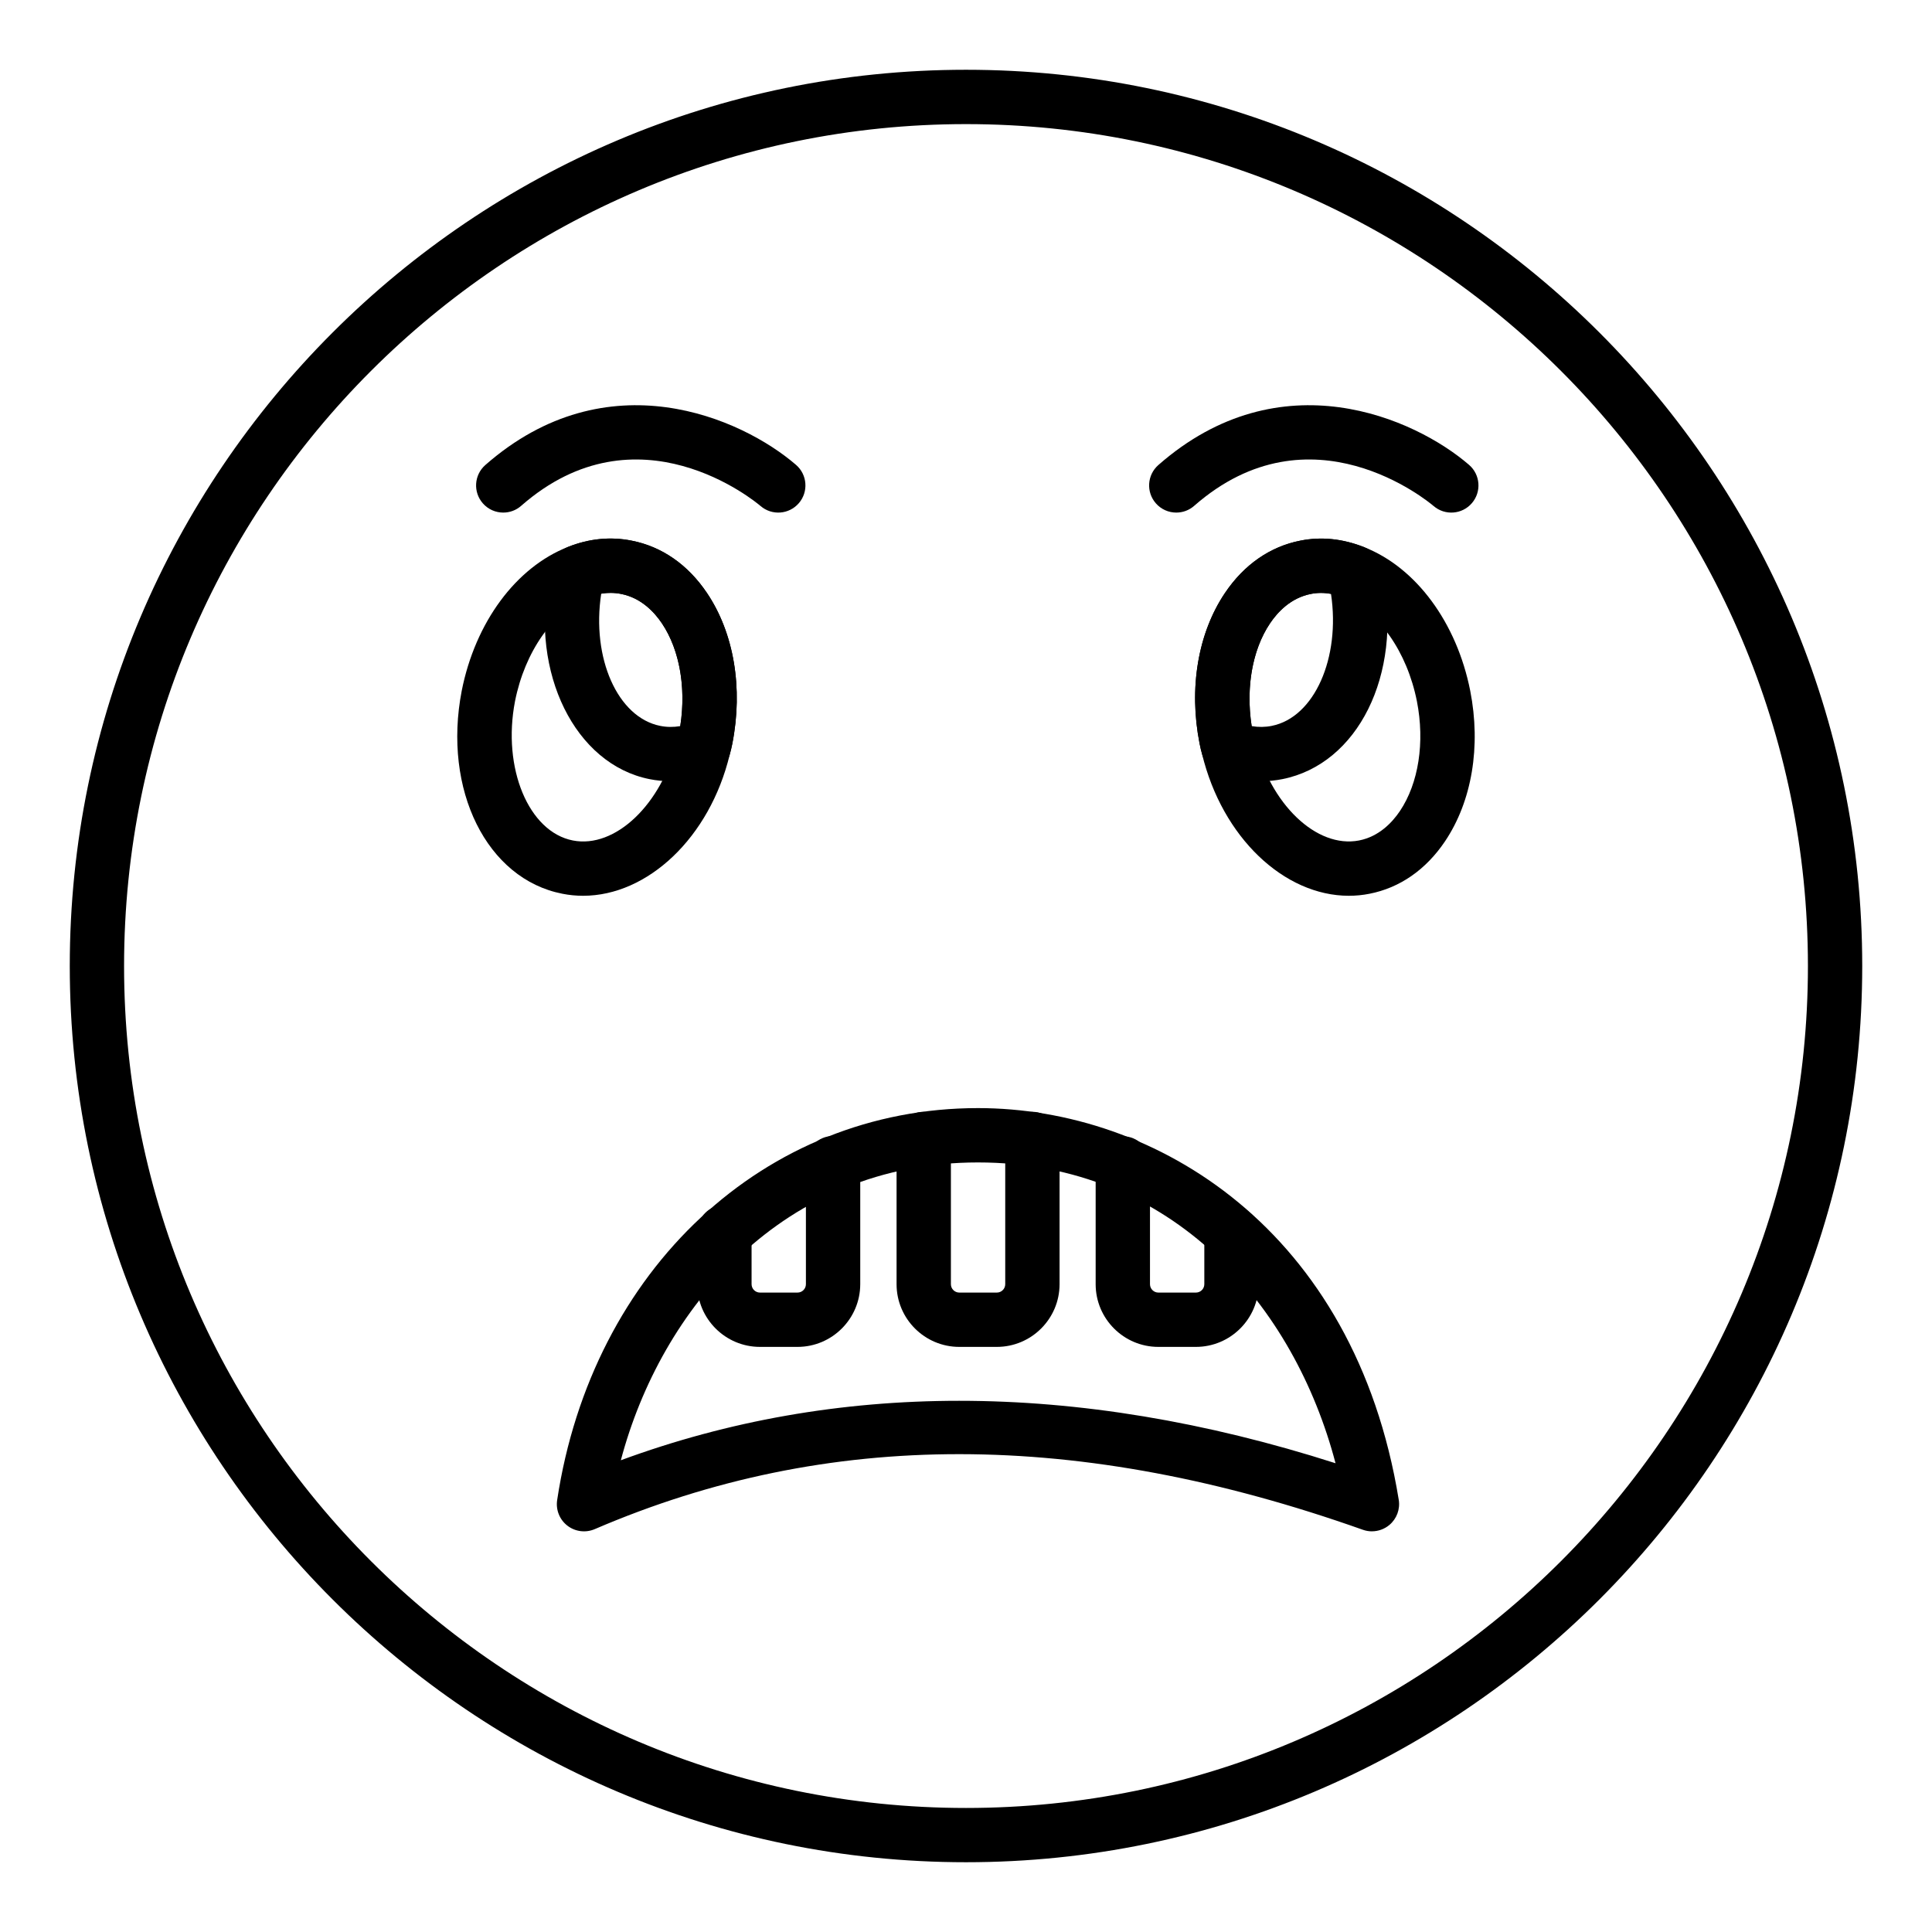 <?xml version="1.0" encoding="UTF-8"?>
<!-- Uploaded to: ICON Repo, www.iconrepo.com, Generator: ICON Repo Mixer Tools -->
<svg fill="#000000" width="800px" height="800px" version="1.1" viewBox="144 144 512 512" xmlns="http://www.w3.org/2000/svg">
 <g>
  <path d="m400 637.51c-130.96 0-237.51-106.55-237.51-237.51 0-130.96 106.55-237.51 237.51-237.51s237.51 106.55 237.51 237.51c-0.004 130.96-106.55 237.51-237.51 237.51zm0-460.62c-123.03 0-223.12 100.09-223.12 223.12 0 123.02 100.09 223.12 223.12 223.12 123.02 0 223.12-100.09 223.12-223.12-0.004-123.03-100.09-223.12-223.12-223.12z"/>
  <path d="m478.25 351.03c-3.801 0-7.652-0.746-11.355-2.219-2.109-0.836-3.695-2.617-4.289-4.805-0.266-0.988-0.527-1.98-0.707-2.965-2.887-14.664-0.441-29.238 6.723-39.891 5.062-7.519 11.977-12.316 20-13.879 5.516-1.105 11.211-0.52 16.91 1.738 2.051 0.816 3.617 2.523 4.246 4.641 0.289 0.965 0.574 2.031 0.758 3.098 5.055 26.09-6.66 49.738-26.688 53.73-1.836 0.367-3.711 0.551-5.598 0.551zm-2.547-14.602c1.801 0.305 3.578 0.285 5.32-0.062 0.004 0 0.004 0 0.008-0.004 11.305-2.25 18.242-18.016 15.699-34.98-1.836-0.332-3.621-0.328-5.32 0.016-5.332 1.035-8.836 4.812-10.84 7.793-4.68 6.949-6.457 17.016-4.867 27.238z"/>
  <path d="m321.73 351.03c-1.883 0-3.762-0.184-5.598-0.551-19.73-3.941-31.66-28.105-26.594-53.859 0.16-0.895 0.422-1.895 0.695-2.891 0.598-2.18 2.188-3.953 4.289-4.785 5.609-2.223 11.285-2.785 16.875-1.66 7.984 1.555 14.902 6.352 19.961 13.871 7.156 10.641 9.605 25.199 6.711 39.945-0.18 0.969-0.438 1.945-0.695 2.914-0.594 2.188-2.184 3.969-4.289 4.805-3.703 1.465-7.551 2.211-11.355 2.211zm8.699-8.906h0.07zm-27.102-40.793c-2.602 17.023 4.312 32.77 15.633 35.035 1.734 0.348 3.519 0.367 5.32 0.062 1.59-10.223-0.188-20.289-4.863-27.238-2.008-2.984-5.512-6.758-10.805-7.789-1.742-0.352-3.512-0.367-5.285-0.07z"/>
  <path d="m501.46 381.39c-17.117 0-33.555-15.422-38.902-37.574-0.219-0.793-0.477-1.785-0.656-2.773-2.887-14.664-0.441-29.238 6.723-39.891 5.062-7.519 11.977-12.316 20-13.879 5.516-1.105 11.211-0.52 16.91 1.738 13.727 5.387 24.5 19.965 28.086 38.035 2.898 14.754 0.461 29.297-6.684 39.922-5.059 7.516-11.973 12.316-20.004 13.887-1.824 0.363-3.652 0.535-5.473 0.535zm-7.406-80.258c-0.898 0-1.781 0.086-2.644 0.262-5.332 1.035-8.836 4.812-10.84 7.793-4.973 7.391-6.664 18.297-4.527 29.176 0.129 0.691 0.297 1.281 0.461 1.875 4.082 16.898 16.398 28.66 27.648 26.496 0.004-0.004 0.012-0.004 0.016-0.004 5.305-1.035 8.816-4.812 10.824-7.793 4.957-7.367 6.641-18.242 4.504-29.098-2.598-13.094-10.152-23.867-19.246-27.434-2.133-0.848-4.207-1.273-6.195-1.273z"/>
  <path d="m298.53 381.39c-1.824 0-3.652-0.172-5.477-0.535-20.039-3.898-31.77-27.52-26.695-53.773 3.59-18.164 14.395-32.777 28.207-38.16 5.57-2.207 11.246-2.766 16.836-1.645 7.984 1.555 14.902 6.352 19.961 13.871 7.16 10.641 9.605 25.195 6.711 39.945-0.18 0.969-0.438 1.945-0.695 2.914-5.301 21.977-21.734 37.383-38.848 37.383zm7.269-80.266c-1.965 0-3.957 0.402-5.969 1.199-9.168 3.574-16.75 14.371-19.348 27.523-3.422 17.699 3.598 34.602 15.332 36.887 11.215 2.207 23.586-9.59 27.617-26.297 0.211-0.789 0.379-1.379 0.488-1.973 0.008-0.035 0.016-0.066 0.02-0.098 2.137-10.879 0.445-21.785-4.527-29.176-2.008-2.984-5.512-6.758-10.805-7.789-0.926-0.188-1.863-0.277-2.809-0.277z"/>
  <path d="m455.73 279.84c-2.004 0-3.992-0.828-5.414-2.453-2.621-2.988-2.324-7.535 0.668-10.156 32.324-28.359 67.988-12.426 82.332-0.035 3.008 2.598 3.34 7.144 0.742 10.152-2.586 3.004-7.121 3.344-10.137 0.754-1.312-1.121-32.539-27.148-63.449-0.051-1.367 1.203-3.062 1.789-4.742 1.789z"/>
  <path d="m277.37 279.84c-2.004 0-3.992-0.828-5.414-2.453-2.621-2.988-2.324-7.535 0.668-10.156 32.328-28.359 67.992-12.426 82.332-0.035 3.008 2.598 3.34 7.144 0.742 10.152-2.59 3.004-7.125 3.344-10.137 0.754-1.312-1.121-32.543-27.148-63.449-0.051-1.363 1.203-3.059 1.789-4.742 1.789z"/>
  <path d="m507.58 549.82c-0.809 0-1.621-0.137-2.402-0.414-75.207-26.66-141.8-26.723-203.57-0.168-2.394 1.023-5.172 0.684-7.242-0.918-2.066-1.594-3.106-4.188-2.715-6.773 9.242-61.168 55.105-103.89 111.52-103.89 47.09 0 99.828 32.098 111.51 103.8 0.41 2.508-0.539 5.051-2.488 6.68-1.316 1.098-2.953 1.676-4.617 1.676zm-109.4-34.594c31.984 0 65.285 5.516 99.75 16.547-10.863-41.383-42.855-79.715-94.754-79.715-51.848 0-84.031 38.852-94.648 78.926 28.504-10.504 58.449-15.758 89.652-15.758z"/>
  <path d="m460.93 500.94h-9.957c-9.16 0-16.613-7.453-16.613-16.613v-32.008c0-3.977 3.223-7.199 7.199-7.199 3.977 0 7.199 3.223 7.199 7.199v32.008c0 1.223 0.996 2.219 2.219 2.219h9.957c1.223 0 2.223-0.996 2.223-2.219v-13.652c0-3.977 3.223-7.199 7.199-7.199 3.977 0 7.199 3.223 7.199 7.199v13.652c-0.008 9.156-7.465 16.613-16.625 16.613z"/>
  <path d="m408.17 500.94h-9.953c-9.16 0-16.617-7.453-16.617-16.613v-38.484c0-3.977 3.223-7.199 7.199-7.199 3.977 0 7.199 3.223 7.199 7.199v38.484c0 1.223 1 2.219 2.223 2.219h9.953c1.223 0 2.223-0.996 2.223-2.219v-38.484c0-3.977 3.223-7.199 7.199-7.199 3.977 0 7.199 3.223 7.199 7.199v38.484c-0.008 9.156-7.461 16.613-16.625 16.613z"/>
  <path d="m355.35 500.94h-9.957c-9.16 0-16.617-7.453-16.617-16.613v-13.797c0-3.977 3.223-7.199 7.199-7.199 3.977 0 7.199 3.223 7.199 7.199v13.797c0 1.223 1 2.219 2.223 2.219h9.957c1.223 0 2.219-0.996 2.219-2.219v-32.078c0-3.977 3.223-7.199 7.199-7.199 3.977 0 7.199 3.223 7.199 7.199v32.078c-0.012 9.156-7.465 16.613-16.621 16.613z"/>
 </g>
</svg>